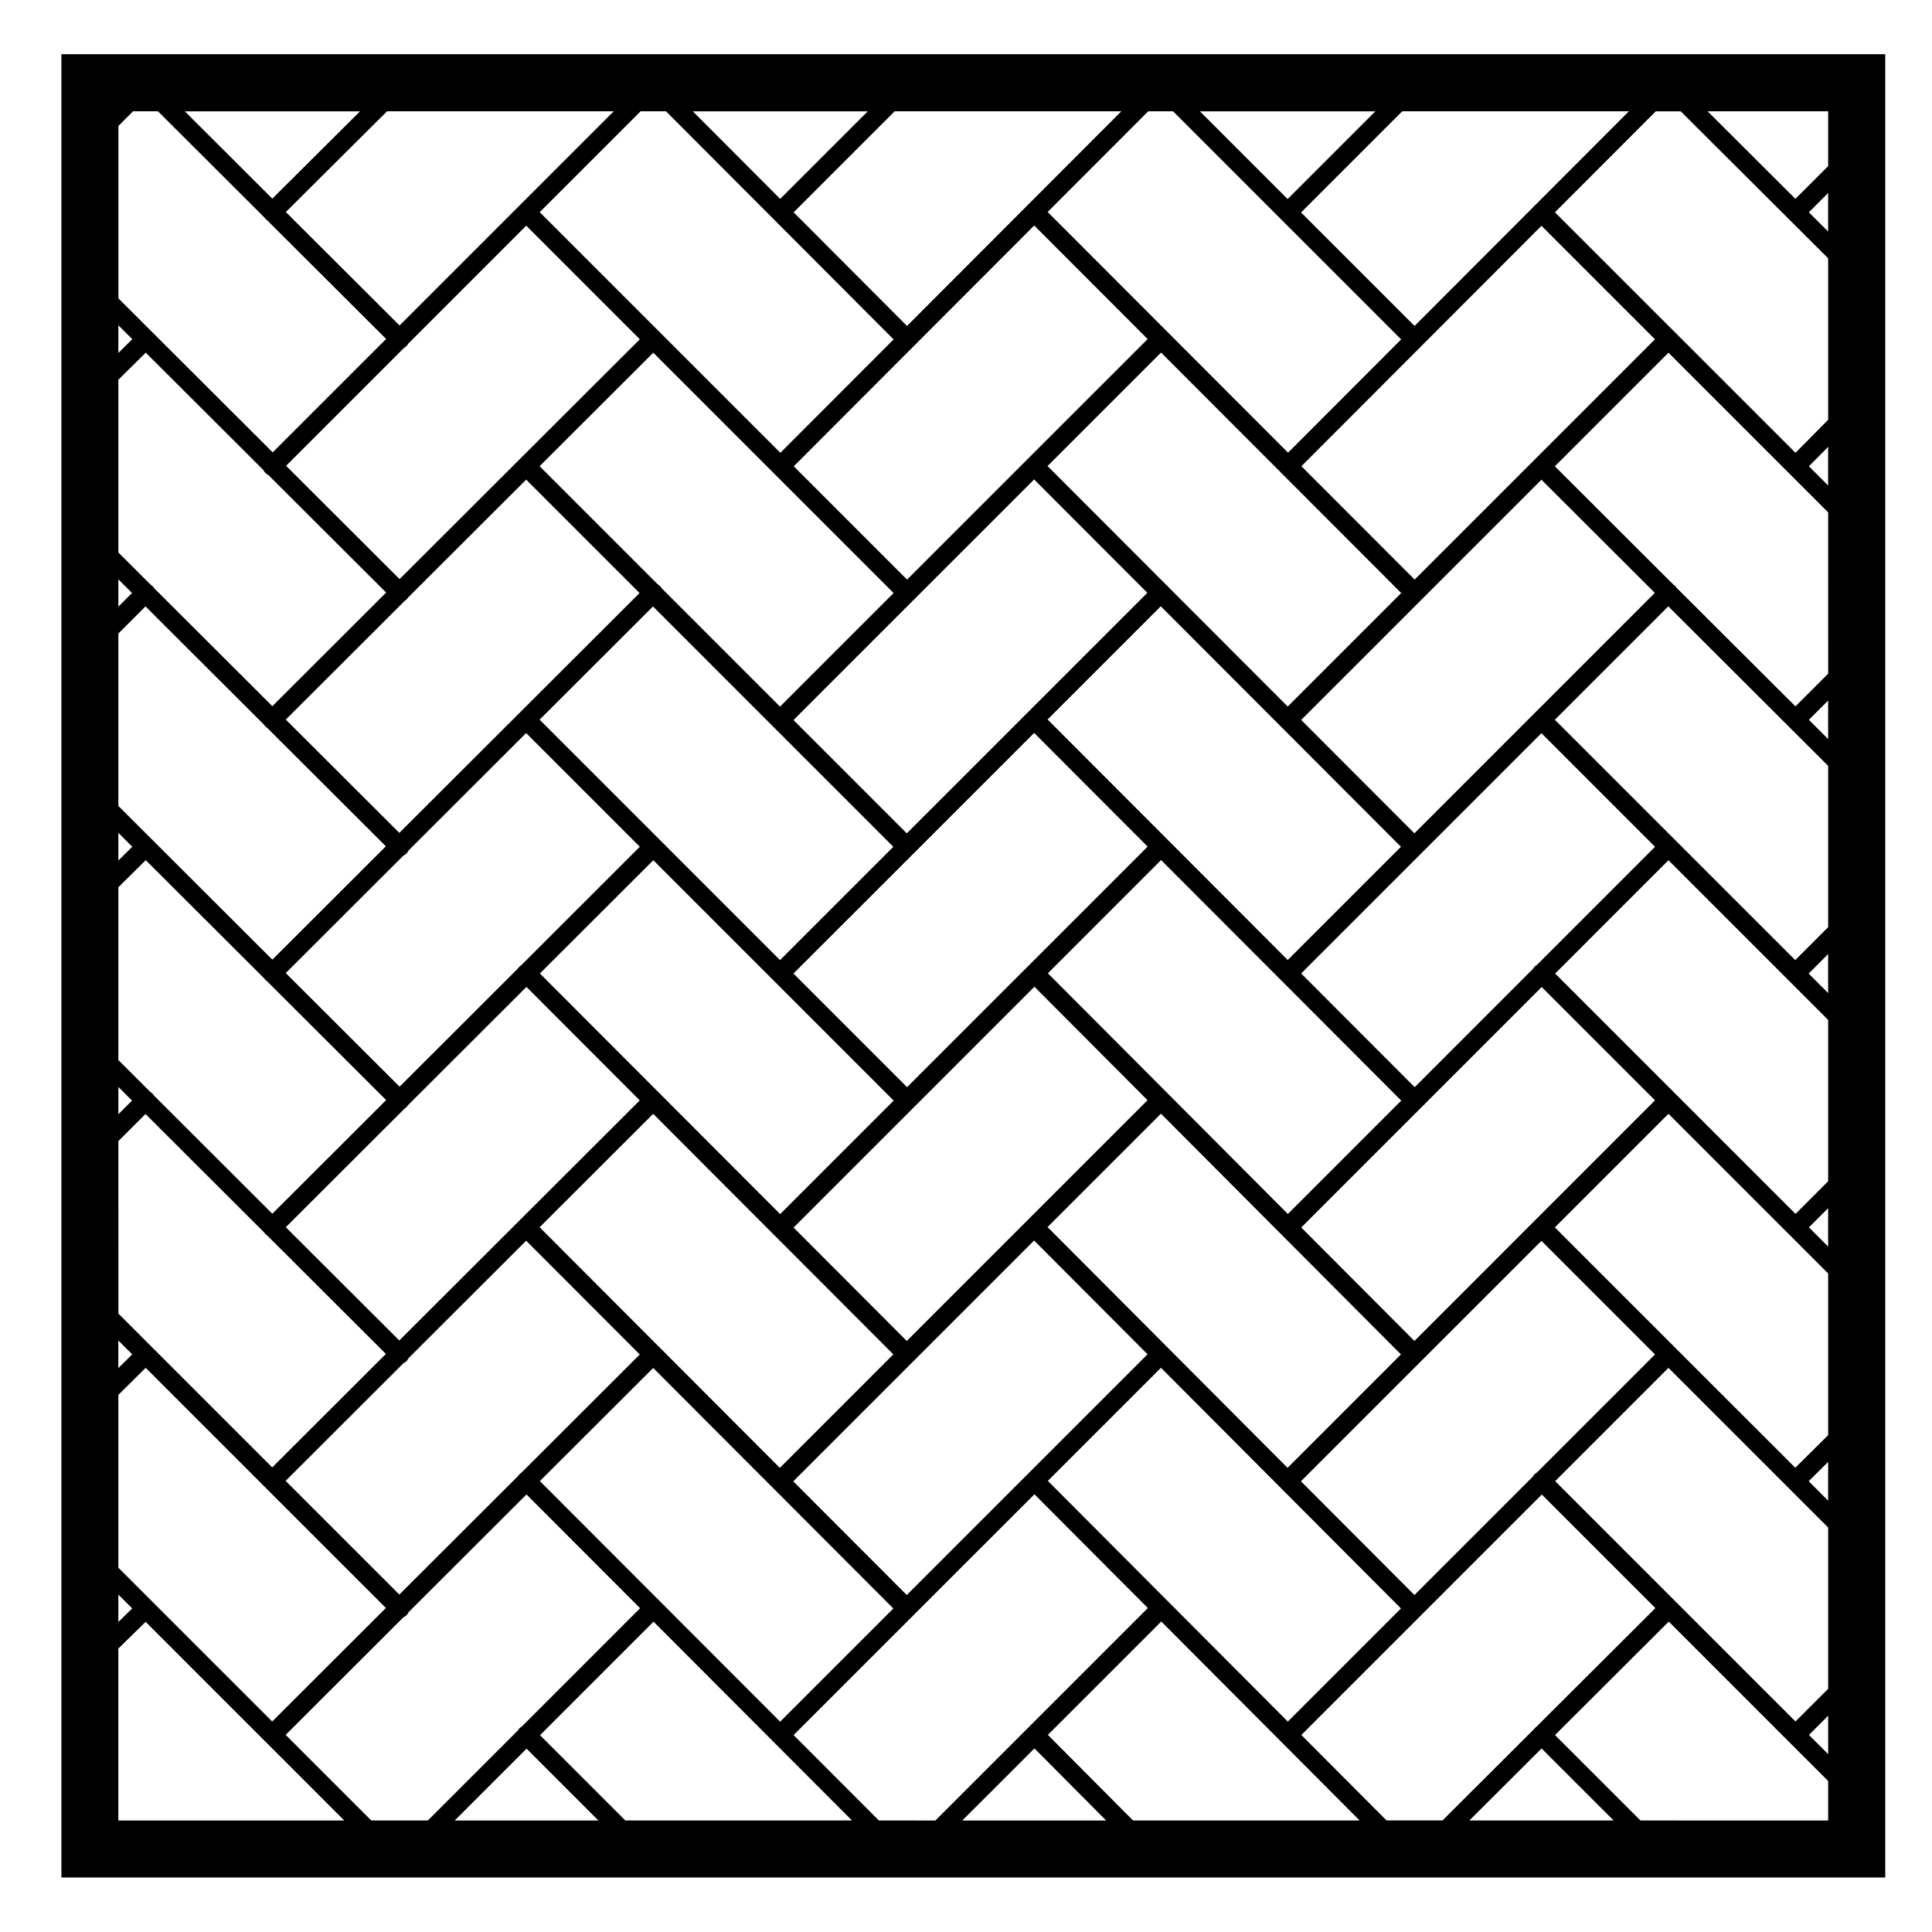 <?xml version="1.0" encoding="UTF-8"?>
<!-- Uploaded to: ICON Repo, www.svgrepo.com, Generator: ICON Repo Mixer Tools -->
<svg fill="#000000" width="800px" height="800px" version="1.1" viewBox="144 144 512 512" xmlns="http://www.w3.org/2000/svg">
 <path d="m167.83 158.37h-7.559v483.18h483.34v-483.18zm383.3 443.27c-0.141 0.102-0.281 0.207-0.406 0.332-0.121 0.125-0.238 0.266-0.328 0.402l-24.117 24.059h-14.836l-22.574-22.645 63.723-63.723 30.109 30.102zm1.402 5.719 19.09 19.078-38.219 0.004zm-108.27 19.082-22.562-22.676 30.051-30.051 52.562 52.73zm-67.352 0-22.598-22.625 63.824-63.816 30.059 30.148-31.766 31.766c-0.023 0.02-0.051 0.047-0.07 0.066-0.02 0.023-0.051 0.051-0.07 0.074l-24.395 24.395-14.984-0.004zm-67.191 0-22.602-22.602 30.078-30.082 52.594 52.684zm-67.336 0-22.676-22.68 31.234-31.188c0.293-0.121 0.562-0.301 0.805-0.539 0.238-0.238 0.418-0.508 0.539-0.801l31.242-31.188 30.109 30.152-31.344 31.344c-0.211 0.117-0.414 0.266-0.594 0.441-0.18 0.176-0.328 0.379-0.438 0.59l-23.871 23.871h-15.008zm-56.52-452.95 28.164 28.102c0.098 0.145 0.207 0.281 0.332 0.414 0.133 0.133 0.277 0.246 0.422 0.344l31.543 31.473-30.059 30.059-40.883-40.805v-45.707l3.879-3.879zm120.78 0-56.758 56.766-30.133-30.066 26.816-26.695zm13.855 0 60.316 60.457-30.008 30.051-63.773-63.773 26.73-26.73zm120.67 0-56.801 56.891-30.043-30.113 26.773-26.777zm13.699 0 60.457 60.457-29.977 30.023-63.703-63.797 26.648-26.684zm120.81 0-24.633 24.668c-0.117 0.086-0.23 0.18-0.336 0.289-0.105 0.105-0.203 0.223-0.293 0.344l-31.539 31.594-30.082-30.078 26.812-26.812zm13.719 0 39.086 38.965v42.793l-8.66 8.742-31.852-31.852c-0.012-0.004-0.02-0.016-0.031-0.023-0.012-0.012-0.02-0.02-0.031-0.023l-31.832-31.832 26.727-26.762h6.594zm39.086 149.04-8.672 8.672-31.508-31.441c-0.102-0.168-0.215-0.316-0.363-0.457-0.137-0.141-0.297-0.266-0.465-0.367l-31.418-31.363 30.102-30.109 31.895 31.895c0.016 0.012 0.031 0.023 0.047 0.039l10.383 10.379 0.004 42.754zm0 67.176-8.727 8.727-31.746-31.738c-0.02-0.02-0.047-0.047-0.07-0.066-0.02-0.02-0.039-0.047-0.066-0.066l-31.816-31.82 30.059-30.059 42.367 42.285zm0 67.336-8.652 8.652-63.695-63.695 30.023-30.027 42.32 42.32v42.75zm-453.11-10.641 7.188-7.188 31.434 31.379c0.102 0.16 0.215 0.312 0.359 0.453 0.141 0.141 0.297 0.262 0.457 0.359l31.453 31.398-30.121 30.078-40.762-40.762-0.004-45.719zm0-67.273 7.254-7.18 31.371 31.312c0.102 0.152 0.211 0.301 0.348 0.438s0.289 0.258 0.441 0.352l31.543 31.484-30.156 30.117-31.367-31.312c-0.105-0.188-0.242-0.367-0.406-0.527-0.168-0.168-0.348-0.309-0.539-0.414l-8.496-8.473v-45.797zm0-67.234 7.188-7.195 31.426 31.371c0.102 0.16 0.215 0.312 0.359 0.453 0.141 0.141 0.297 0.262 0.457 0.363l31.453 31.391-30.082 30.039-40.801-40.727zm141.76 60.074 63.695 63.703-30.078 30.078-31.574-31.617c-0.082-0.109-0.168-0.215-0.262-0.312-0.102-0.102-0.203-0.188-0.312-0.266l-31.523-31.574zm-34.965 27.793c-0.172 0.105-0.332 0.227-0.48 0.371-0.145 0.145-0.273 0.309-0.379 0.48l-31.414 31.367-30.164-30.109 31.191-31.145c0.293-0.121 0.57-0.309 0.805-0.543 0.238-0.238 0.418-0.508 0.535-0.797l31.164-31.117 30.129 30.129zm72.113 2.238 63.777-63.766 30.082 30.129-31.703 31.703c-0.031 0.023-0.055 0.051-0.082 0.074-0.031 0.023-0.051 0.055-0.082 0.082l-31.891 31.891zm97.418-30.078 63.645 63.746-30.047 30.051-63.594-63.793zm37.121 30.055 63.676-63.672 30.102 30.109-31.27 31.277c-0.223 0.117-0.434 0.266-0.613 0.453-0.188 0.188-0.336 0.395-0.453 0.613l-31.352 31.355zm62-69.125c-0.039 0.035-0.082 0.07-0.109 0.105-0.031 0.035-0.074 0.074-0.105 0.109l-31.773 31.777-30.008-30.047 63.672-63.668 30.051 29.996zm-35.551 35.559-30.008 30-63.641-63.742 30-30zm-130.96-3.562-30.027-30.027 63.773-63.766 30.008 30.047zm-3.566 3.562-30.027 30.027-63.711-63.723 30.047-30zm-130.92-3.691-30.082-30.023 31.5-31.449c0.176-0.105 0.344-0.238 0.5-0.387 0.152-0.152 0.277-0.312 0.383-0.488l31.316-31.266 30.051 30.051zm-30.082 104.5 31.504-31.457c0.176-0.105 0.336-0.238 0.492-0.383 0.145-0.145 0.277-0.312 0.379-0.488l31.398-31.355 30.027 30.082-63.723 63.621zm97.359-30.039 63.645 63.746-30.078 30.078-31.488-31.543c-0.082-0.105-0.168-0.215-0.266-0.312-0.102-0.102-0.207-0.188-0.316-0.266l-31.594-31.645zm37.207 30.137 63.828-63.828 29.977 30.078-63.805 63.805zm97.359-30.18 63.598 63.797-30.051 30.051-63.602-63.797zm37.18 30.156 63.723-63.727 30.023 30.031-31.805 31.809c-0.023 0.02-0.055 0.051-0.082 0.074-0.023 0.023-0.055 0.055-0.074 0.082l-31.801 31.805zm61.91-203.55c-0.02 0.016-0.039 0.035-0.059 0.055-0.016 0.016-0.031 0.035-0.051 0.055l-31.75 31.746-30.008-30.047 63.621-63.715 30.078 30.078zm-35.422 35.418-30.078 30.078-31.559-31.598c-0.082-0.117-0.176-0.227-0.281-0.332-0.105-0.105-0.211-0.195-0.328-0.277l-31.477-31.527 30.078-30.078 31.562 31.602c0.082 0.117 0.172 0.227 0.277 0.332 0.105 0.102 0.215 0.195 0.324 0.277zm-130.95-3.562-30.027-30.027 63.723-63.816 30.059 30.102zm-3.566 3.562-30.102 30.102-31.367-31.367c-0.109-0.211-0.262-0.414-0.438-0.59-0.18-0.18-0.383-0.328-0.594-0.441l-31.316-31.316 30.129-30.082 31.836 31.836c0.016 0.02 0.035 0.035 0.051 0.055 0.02 0.016 0.035 0.035 0.055 0.051zm-130.92-3.688-30.082-30.023 31.312-31.312c0.215-0.117 0.422-0.266 0.609-0.449 0.18-0.18 0.328-0.387 0.441-0.605l31.281-31.281 30.102 30.109zm-3.566 3.562-30.156 30.113-31.375-31.316c-0.105-0.188-0.242-0.363-0.402-0.523-0.16-0.16-0.336-0.297-0.523-0.402l-8.504-8.488v-45.785l7.254-7.18 31.191 31.129c0.121 0.289 0.301 0.551 0.527 0.781 0.23 0.23 0.5 0.414 0.785 0.535zm-70.965-63.496v-7.34l3.691 3.684zm0 59.992 3.621 3.617-3.621 3.621zm3.691 70.867-3.688 3.652v-7.336zm-3.691 63.648 3.621 3.617-3.621 3.621zm3.676 70.879-3.68 3.637v-7.316zm-3.676 56.527v-45.801l7.246-7.164 31.656 31.656c0.023 0.031 0.051 0.055 0.082 0.086 0.031 0.023 0.059 0.055 0.09 0.086l31.824 31.82-30.129 30.082zm3.672 10.793-3.672 3.598v-7.266zm40.656-33.801 31.23-31.188c0.297-0.121 0.57-0.309 0.812-0.539 0.238-0.238 0.418-0.516 0.539-0.801l31.16-31.109 30.109 30.148-31.387 31.344c-0.168 0.102-0.324 0.227-0.469 0.363-0.141 0.145-0.266 0.309-0.367 0.473l-31.492 31.438zm97.406-29.922 63.645 63.742-30 29.996-63.672-63.762zm37.125 30.051 63.824-63.824 30.062 30.148-31.762 31.754c0 0.004-0.004 0.012-0.012 0.012l-32.031 32.031zm97.441-30.098 63.598 63.781-29.98 29.98-63.594-63.789zm37.098 30.074 31.801-31.797c0.016-0.012 0.023-0.023 0.035-0.039 0.02-0.012 0.031-0.023 0.047-0.039l31.848-31.84 30.102 30.102-31.281 31.281c-0.215 0.109-0.422 0.266-0.605 0.449-0.18 0.18-0.332 0.387-0.449 0.605l-31.426 31.426zm67.289-67.277 30.109-30.113 31.816 31.816c0.02 0.023 0.047 0.047 0.07 0.07 0.02 0.023 0.039 0.047 0.07 0.066l10.363 10.367v42.848l-8.715 8.641-31.797-31.785c-0.012-0.012-0.02-0.02-0.031-0.031-0.012-0.012-0.02-0.02-0.031-0.031zm72.422 62.148v10.27l-5.152-5.16zm0-57.07-5.09-5.09 5.09-5.09zm0-67.176-5.164-5.168 5.164-5.168zm0-67.312-5.109-5.098 5.109-5.109zm0-67.199-5.098-5.098 5.098-5.144zm0-67.309-5.113-5.094 5.113-5.113zm-143.24-8.598-23.246-23.254h46.496zm-134.48-0.043-23.156-23.211h46.367zm-134.59-0.07-23.188-23.141h46.438zm-40.801 429.81v-45.57l7.234-7.078 31.703 31.711c0.016 0.012 0.023 0.023 0.039 0.039 0.016 0.012 0.031 0.031 0.047 0.039l20.859 20.863h-59.883zm108.18-19.039 19.039 19.039h-38.082zm134.59-0.07 19.008 19.109h-38.125zm138-70.824 30.023-30.027 42.32 42.316v42.75l-8.656 8.652zm72.348 62.168v10.184l-5.09-5.094zm0-410.67-8.68 8.68-23.273-23.199h31.953zm-49.746 438.43-22.641-22.641 30.137-30.066 42.246 42.246v10.465z"/>
</svg>